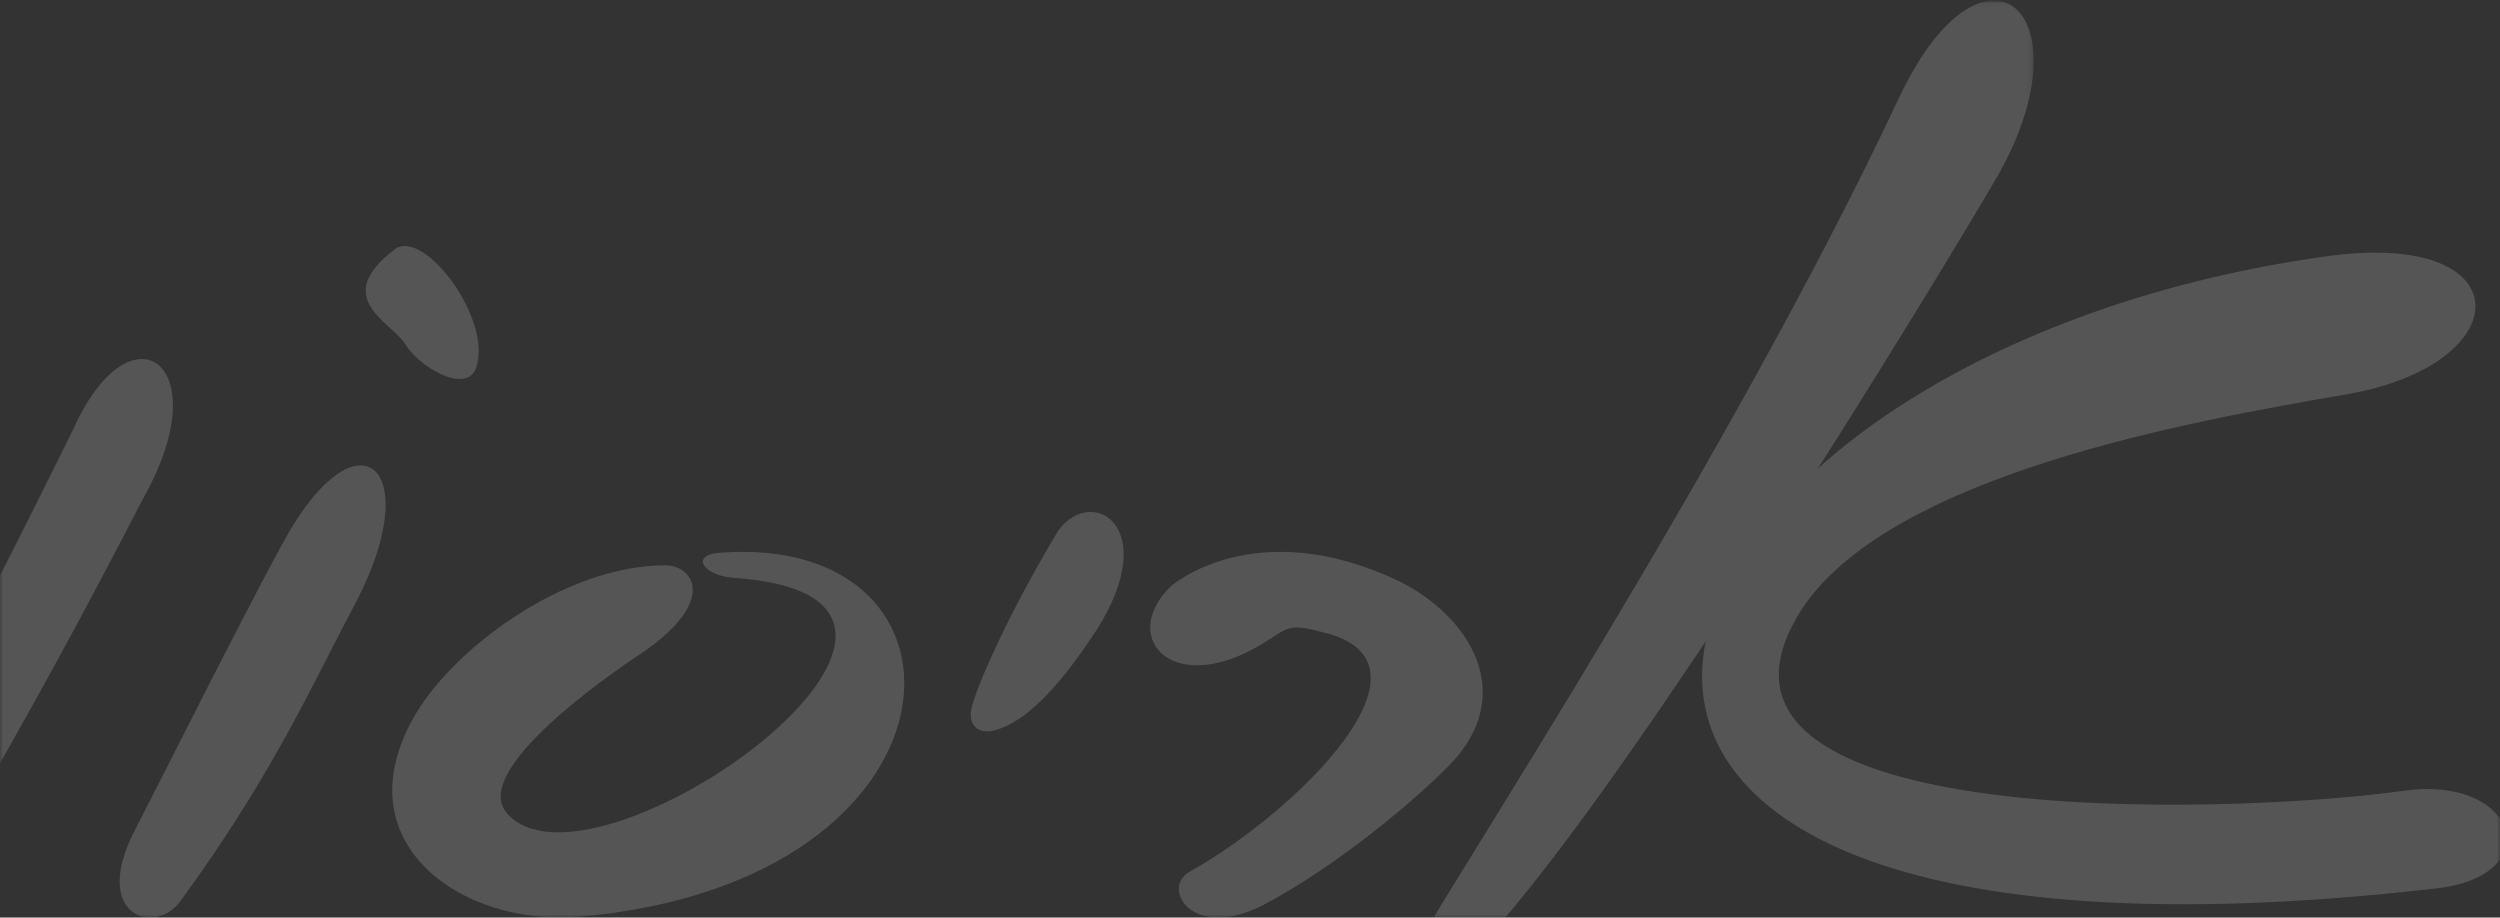 <svg xmlns="http://www.w3.org/2000/svg" xmlns:xlink="http://www.w3.org/1999/xlink" width="376px" height="138px" viewBox="0 0 376 138" version="1.1"><rect x="0" y="0" width="376" height="138" fill="#333333" stroke="none"/><title>arison_ poretset_m</title><defs><rect id="path-1" x="0" y="0" width="376" height="138"></rect><polygon id="path-3" points="0.21 0.074 92.873 0.074 92.873 146.91 0.21 146.91"></polygon></defs><g id="poretset" stroke="none" stroke-width="1" fill="none" fill-rule="evenodd"><g id="poretset_mobile" transform="translate(-1, -1376)"><g id="arison_-poretset_m" transform="translate(1, 1376)"><mask id="mask-2" fill="white"><use xlink:href="#path-1"></use></mask><g id="Mask"></g><g opacity="0.17" mask="url(#mask-2)"><g transform="translate(-109, 0)"><path d="M2.139,245.07 C-4.211,252.279 4.747,258.728 13.705,249.245 C77.897,181.311 128.287,78.843 130.9,74.286 C141.719,54.558 128.665,45.45 120.077,64.425 C87.976,129.697 61.104,176.38 2.139,245.07" id="Fill-1" fill="#FFFFFF"></path><path d="M153.223,78.776 C163.65,62.081 172.689,71.01 162.609,90.42 C156.006,102.837 150.093,116.424 136.193,135.444 C132.366,140.877 122.638,137.769 129.238,124.965 C131.672,120.304 149.748,84.204 153.223,78.776" id="Fill-3" fill="#FFFFFF"></path><path d="M168.324,37.529 C172.666,34.094 183.314,48.227 180.548,55.481 C178.973,59.308 171.876,55.103 169.899,51.665 C167.534,48.227 158.86,44.789 168.324,37.529" id="Fill-5" fill="#FFFFFF"></path><path d="M217.037,83.155 C258.115,79.78 256.206,132.626 196.115,137.878 C178.62,139.374 160.743,127.006 171.013,108.269 C176.717,97.774 193.832,85.028 209.051,85.028 C213.227,85.028 217.037,90.277 205.628,98.15 C199.925,101.895 180.142,115.76 185.091,122.136 C197.639,137.506 264.195,89.898 219.318,86.904 C214.754,86.525 212.85,83.534 217.037,83.155" id="Fill-7" fill="#FFFFFF"></path><path d="M458.848,38.554 C488.453,34.406 488.072,54.779 461.922,59.306 C437.694,63.451 394.25,71.373 380.403,90.992 C357.33,125.318 443.85,122.681 470.77,118.905 C487.688,116.643 492.306,131.733 475.382,133.616 C311.951,152.482 350.412,53.649 458.848,38.554" id="Fill-9" fill="#FFFFFF"></path><g id="Group-13" stroke-width="1" fill="none" transform="translate(322, 0)"><mask id="mask-4" fill="white"><use xlink:href="#path-3"></use></mask><g id="Clip-12"></g><path d="M72.601,14.738 C85.308,-12.159 101.386,1.672 87.557,26.265 C80.453,38.554 26.615,127.685 5.674,146.123 C3.061,148.425 -1.425,145.351 0.819,141.124 C4.554,133.827 47.176,68.905 72.601,14.738" id="Fill-11" fill="#FFFFFF" mask="url(#mask-4)"></path></g><path d="M285.121,88.16 C285.121,88.16 297.577,77.117 319.281,87.341 C330.135,92.654 337.369,104.516 326.925,115.151 C321.695,120.467 310.041,130.277 299.19,136.007 C288.336,141.731 283.513,133.552 287.932,131.102 C304.014,122.1 326.925,99.606 308.029,95.109 C302.002,93.473 302.807,94.704 297.577,97.564 C284.719,104.516 277.483,95.523 285.121,88.16" id="Fill-14" fill="#FFFFFF"></path><path d="M268.219,79.724 C273.523,72.663 284.467,79.724 272.863,96.337 C269.212,101.734 264.24,107.962 259.265,109.633 C255.952,110.877 254.293,108.795 255.286,105.892 C256.612,101.322 261.923,90.105 268.219,79.724" id="Fill-16" fill="#FFFFFF"></path></g></g></g></g></g></svg>
